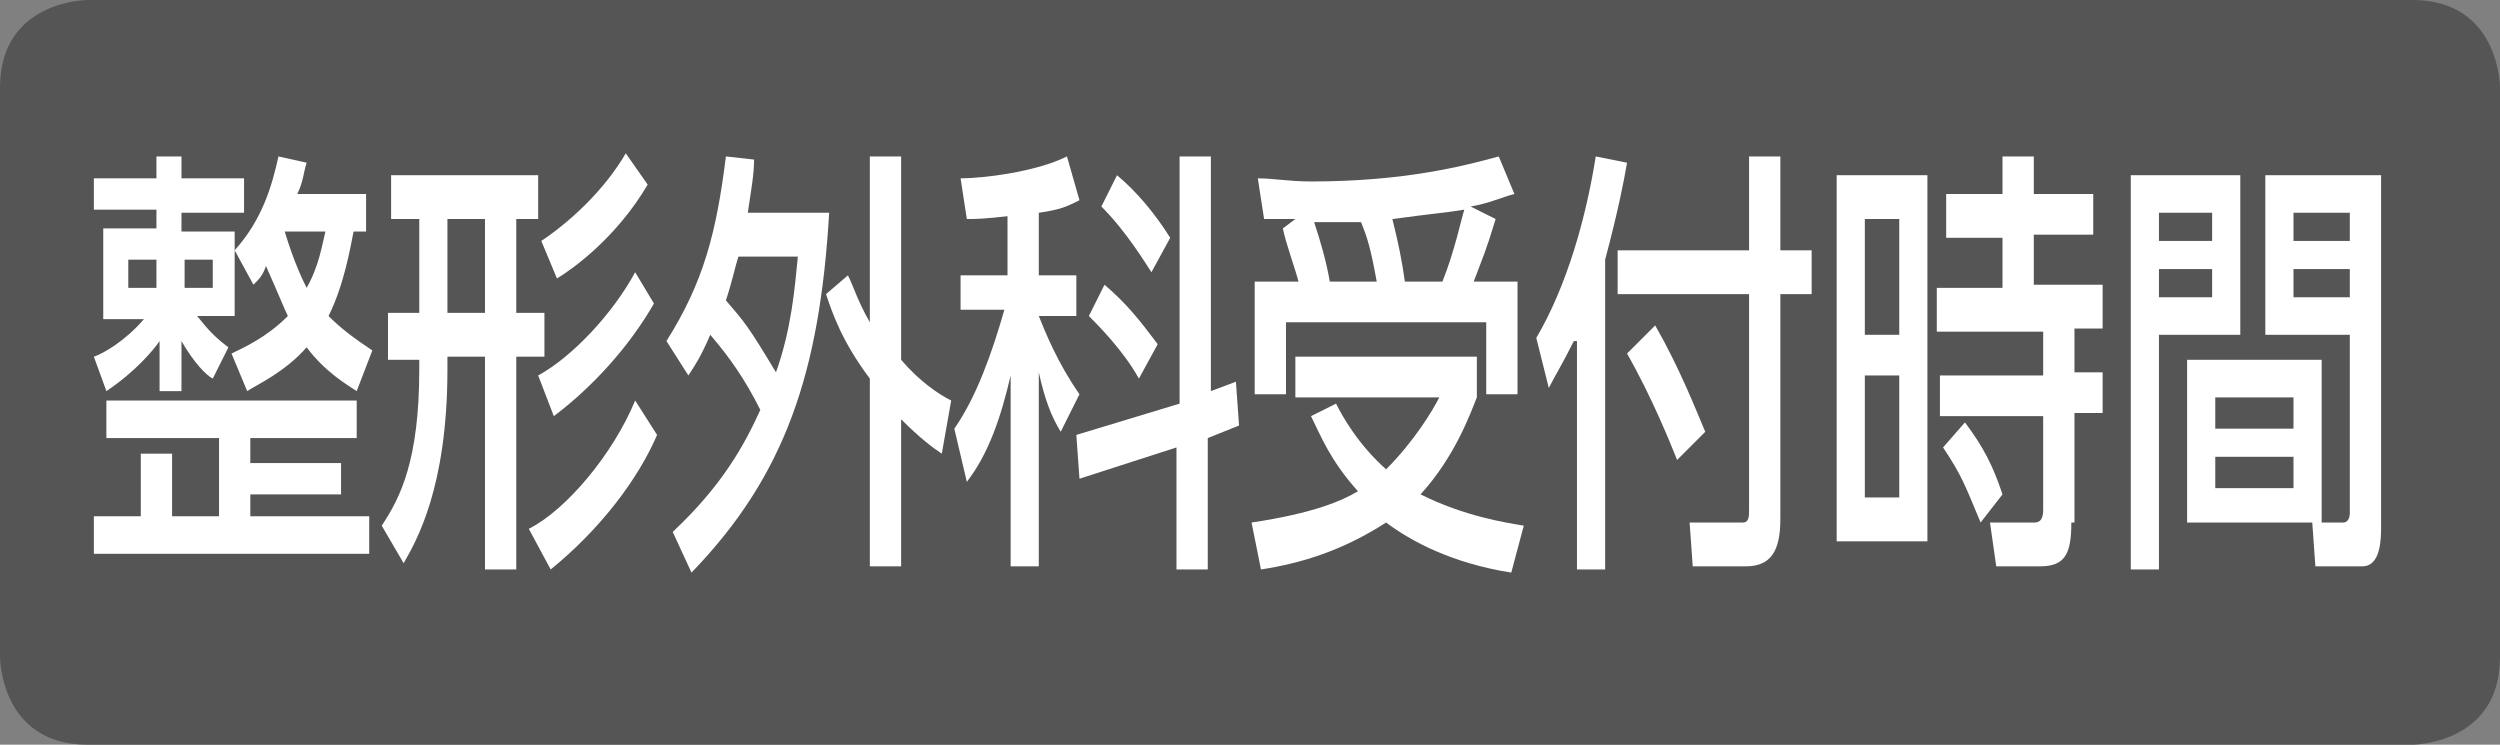 <?xml version="1.0" encoding="utf-8"?>
<!-- Generator: Adobe Illustrator 27.7.0, SVG Export Plug-In . SVG Version: 6.00 Build 0)  -->
<svg version="1.1" id="レイヤー_1" xmlns="http://www.w3.org/2000/svg" xmlns:xlink="http://www.w3.org/1999/xlink" x="0px"
	 y="0px" viewBox="0 0 79.9 23.8" style="enable-background:new 0 0 79.9 23.8;" xml:space="preserve">
<rect x="0" y="0" width="79.9" height="23.8" fill="#808080" stroke="none"/>
<style type="text/css">
	.st0{fill:#555555;}
	.st1{fill:#FFFFFF;}
</style>
<g>
	<path class="st0" d="M2.8,0C2.8,0,0,0,0,2.8V21c0,0,0,2.8,2.8,2.8h74.3c0,0,2.8,0,2.8-2.8V2.8c0,0,0-2.8-2.8-2.8H2.8z"/>
	<g>
		<g>
			<path class="st1" d="M7.4,11.3c0.4-0.2,1.1-0.5,1.8-1.2C9.1,9.9,8.9,9.4,8.5,8.5C8.4,8.8,8.3,8.9,8.1,9.1L7.5,8v2.1H6.3
				c0.4,0.5,0.6,0.7,1,1l-0.5,1c-0.2-0.1-0.6-0.5-1-1.2v1.6H5.1v-1.6c-0.2,0.3-0.8,1-1.7,1.6l-0.4-1.1c0.3-0.1,1-0.5,1.6-1.2H3.3
				V7.3h1.7V6.7H3V5.7h2V5h0.8v0.7h2v1.1h-2v0.6h1.7V8C8.4,7,8.7,5.9,8.9,5l0.9,0.2c-0.1,0.3-0.1,0.6-0.3,1h2.2v1.2h-0.4
				c-0.1,0.5-0.3,1.7-0.8,2.7c0.4,0.4,0.8,0.7,1.4,1.1l-0.5,1.3c-0.3-0.2-1-0.6-1.6-1.4c-0.7,0.8-1.6,1.2-1.9,1.4L7.4,11.3z
				 M10.9,14.8v1H8v0.7h3.8v1.2H3v-1.2h1.5v-2h1v2H7V14H3.4v-1.2h8V14H8v0.8H10.9z M4.1,8.3v0.9h0.9V8.3H4.1z M5.9,8.3v0.9h0.9V8.3
				H5.9z M9.1,7.4c0.3,1,0.6,1.6,0.7,1.8c0.4-0.7,0.5-1.4,0.6-1.8H9.1z"/>
			<path class="st1" d="M15.5,18.2v-6.8h-1.2v0.4c0,3.8-1,5.5-1.4,6.2l-0.7-1.2c0.6-0.9,1.2-2.1,1.2-5v-0.3h-1V10h1V7h-0.9V5.6h4.7
				V7h-0.7v3h0.9v1.4h-0.9v6.8H15.5z M14.3,7v3h1.2V7H14.3z M21,13.9c-0.6,1.4-1.8,3-3.4,4.3l-0.7-1.3c1.2-0.6,2.7-2.4,3.4-4.1
				L21,13.9z M20.9,9.7c-0.8,1.4-2,2.7-3.2,3.6L17.2,12c1.1-0.6,2.4-2,3.1-3.3L20.9,9.7z M20.7,5.9c-1,1.7-2.4,2.7-2.9,3l-0.5-1.2
				c0.9-0.6,2-1.6,2.7-2.8L20.7,5.9z"/>
			<path class="st1" d="M21.3,10.9C22.5,9,22.9,7.4,23.2,5l0.9,0.1c0,0.5-0.1,1-0.2,1.7h2.6c-0.3,5.1-1.4,8.4-4.4,11.5L21.5,17
				c1.6-1.5,2.3-2.8,2.8-3.9c-0.5-1-1-1.7-1.6-2.4c-0.3,0.7-0.5,1-0.7,1.3L21.3,10.9z M23.6,8.2c-0.1,0.3-0.2,0.8-0.4,1.4
				c0.6,0.7,0.7,0.8,1.6,2.3c0.5-1.4,0.6-2.7,0.7-3.7H23.6z M27.1,8.8c0.2,0.4,0.3,0.8,0.7,1.5V5h1v6.5c0.6,0.7,1.2,1.1,1.6,1.3
				l-0.3,1.7c-0.3-0.2-0.7-0.5-1.3-1.1v4.7h-1v-6c-0.9-1.2-1.2-2.1-1.4-2.7L27.1,8.8z"/>
			<path class="st1" d="M32.3,6.9C31.4,7,31.2,7,30.9,7l-0.2-1.3c0.7,0,2.4-0.2,3.4-0.7l0.4,1.4c-0.4,0.2-0.6,0.3-1.3,0.4v2h1.2v1.3
				h-1.2v0c0.2,0.5,0.6,1.5,1.3,2.5l-0.6,1.2c-0.3-0.5-0.5-1-0.7-1.9v6.2h-0.9v-6.1c-0.3,1.3-0.7,2.5-1.4,3.4l-0.4-1.7
				c0.7-1,1.2-2.4,1.6-3.8h-1.4V8.8h1.5V6.9z M37.7,12.9V5h1v7.5l0.8-0.3l0.1,1.4L38.6,14v4.2h-1v-3.9l-3.1,1l-0.1-1.4L37.7,12.9z
				 M35.3,9.1c0.7,0.6,1.1,1.1,1.7,1.9l-0.6,1.1c-0.5-0.9-1.3-1.7-1.6-2L35.3,9.1z M35.7,5.6c0.6,0.5,1.2,1.2,1.7,2l-0.6,1.1
				c-0.2-0.3-0.8-1.3-1.6-2.1L35.7,5.6z"/>
			<path class="st1" d="M42.7,12.9c0.2,0.4,0.7,1.3,1.6,2.1c0.9-0.9,1.5-1.9,1.7-2.3h-4.6v-1.3h5.8v1.3c-0.2,0.5-0.7,1.9-1.8,3.1
				c1.4,0.7,2.7,0.9,3.3,1l-0.4,1.5c-1.9-0.3-3.2-1-4-1.6c-1.4,0.9-2.7,1.3-4,1.5L40,16.7c2-0.3,2.9-0.7,3.4-1
				c-0.9-1-1.2-1.8-1.5-2.4L42.7,12.9z M41.5,9c-0.1-0.4-0.4-1.2-0.5-1.7l0.4-0.3c-0.4,0-0.7,0-1,0l-0.2-1.3c0.5,0,1,0.1,1.7,0.1
				c3,0,4.9-0.5,6-0.8l0.5,1.2C48,6.3,47.6,6.5,47,6.6l0.8,0.4C47.5,8,47.4,8.2,47.1,9h1.4v3.6h-1v-2.3h-6.4v2.3h-1V9H41.5z M44,9
				c-0.2-1.1-0.3-1.4-0.5-1.9c-0.3,0-0.9,0-1.5,0c0.2,0.6,0.4,1.3,0.5,1.9H44z M46.1,9c0.4-1,0.6-2,0.7-2.3C46.2,6.8,46,6.8,44.5,7
				c0.2,0.8,0.3,1.3,0.4,2H46.1z"/>
			<path class="st1" d="M50.3,10.9c-0.4,0.8-0.6,1.1-0.8,1.5l-0.4-1.6C50.1,9.1,50.7,6.9,51,5l1,0.2c-0.1,0.6-0.3,1.6-0.7,3.1v9.9
				h-0.9V10.9z M55.9,5h1v3h1v1.4h-1v7.2c0,1-0.3,1.5-1.1,1.5h-1.7L54,16.7l1.7,0c0.2,0,0.2-0.2,0.2-0.4V9.4h-4.2V8h4.2V5z
				 M52.9,10.4c0.8,1.4,1.3,2.7,1.6,3.4l-0.9,0.9c-0.2-0.5-0.8-2-1.6-3.4L52.9,10.4z"/>
			<path class="st1" d="M61.6,5.6v11.7h-2.9V5.6H61.6z M60.7,7h-1.1v3.7h1.1V7z M60.7,12h-1.1v3.9h1.1V12z M66.2,16.7
				c0,1-0.2,1.4-1,1.4h-1.4l-0.2-1.4H65c0.1,0,0.3,0,0.3-0.4v-3H62v-1.3h3.3v-1.4h-3.4V9.2H64V7.6h-1.8V6.2H64V5H65v1.2h1.9v1.3H65
				v1.6h2.2v1.4h-0.9v1.4h0.9v1.3h-0.9V16.7z M63.3,16.7c-0.5-1.2-0.6-1.5-1.2-2.4l0.7-0.8c0.6,0.8,0.9,1.4,1.2,2.3L63.3,16.7z"/>
			<path class="st1" d="M68.1,5.6h3.5v5.1H69v7.5h-0.9V5.6z M69,6.8v0.9h1.7V6.8H69z M69,8.6v0.9h1.7V8.6H69z M74.2,11.5v5.2h-4.3
				v-5.2H74.2z M70.8,12.7v1h2.5v-1H70.8z M70.8,14.6v1h2.5v-1H70.8z M75.1,10.7h-2.7V5.6h3.7v11.2c0,0.4,0,1.3-0.6,1.3H74l-0.1-1.4
				h1c0.1,0,0.2-0.1,0.2-0.3V10.7z M73.3,6.8v0.9h1.8V6.8H73.3z M73.3,8.6v0.9h1.8V8.6H73.3z"/>
		</g>
	</g>
</g>
</svg>
